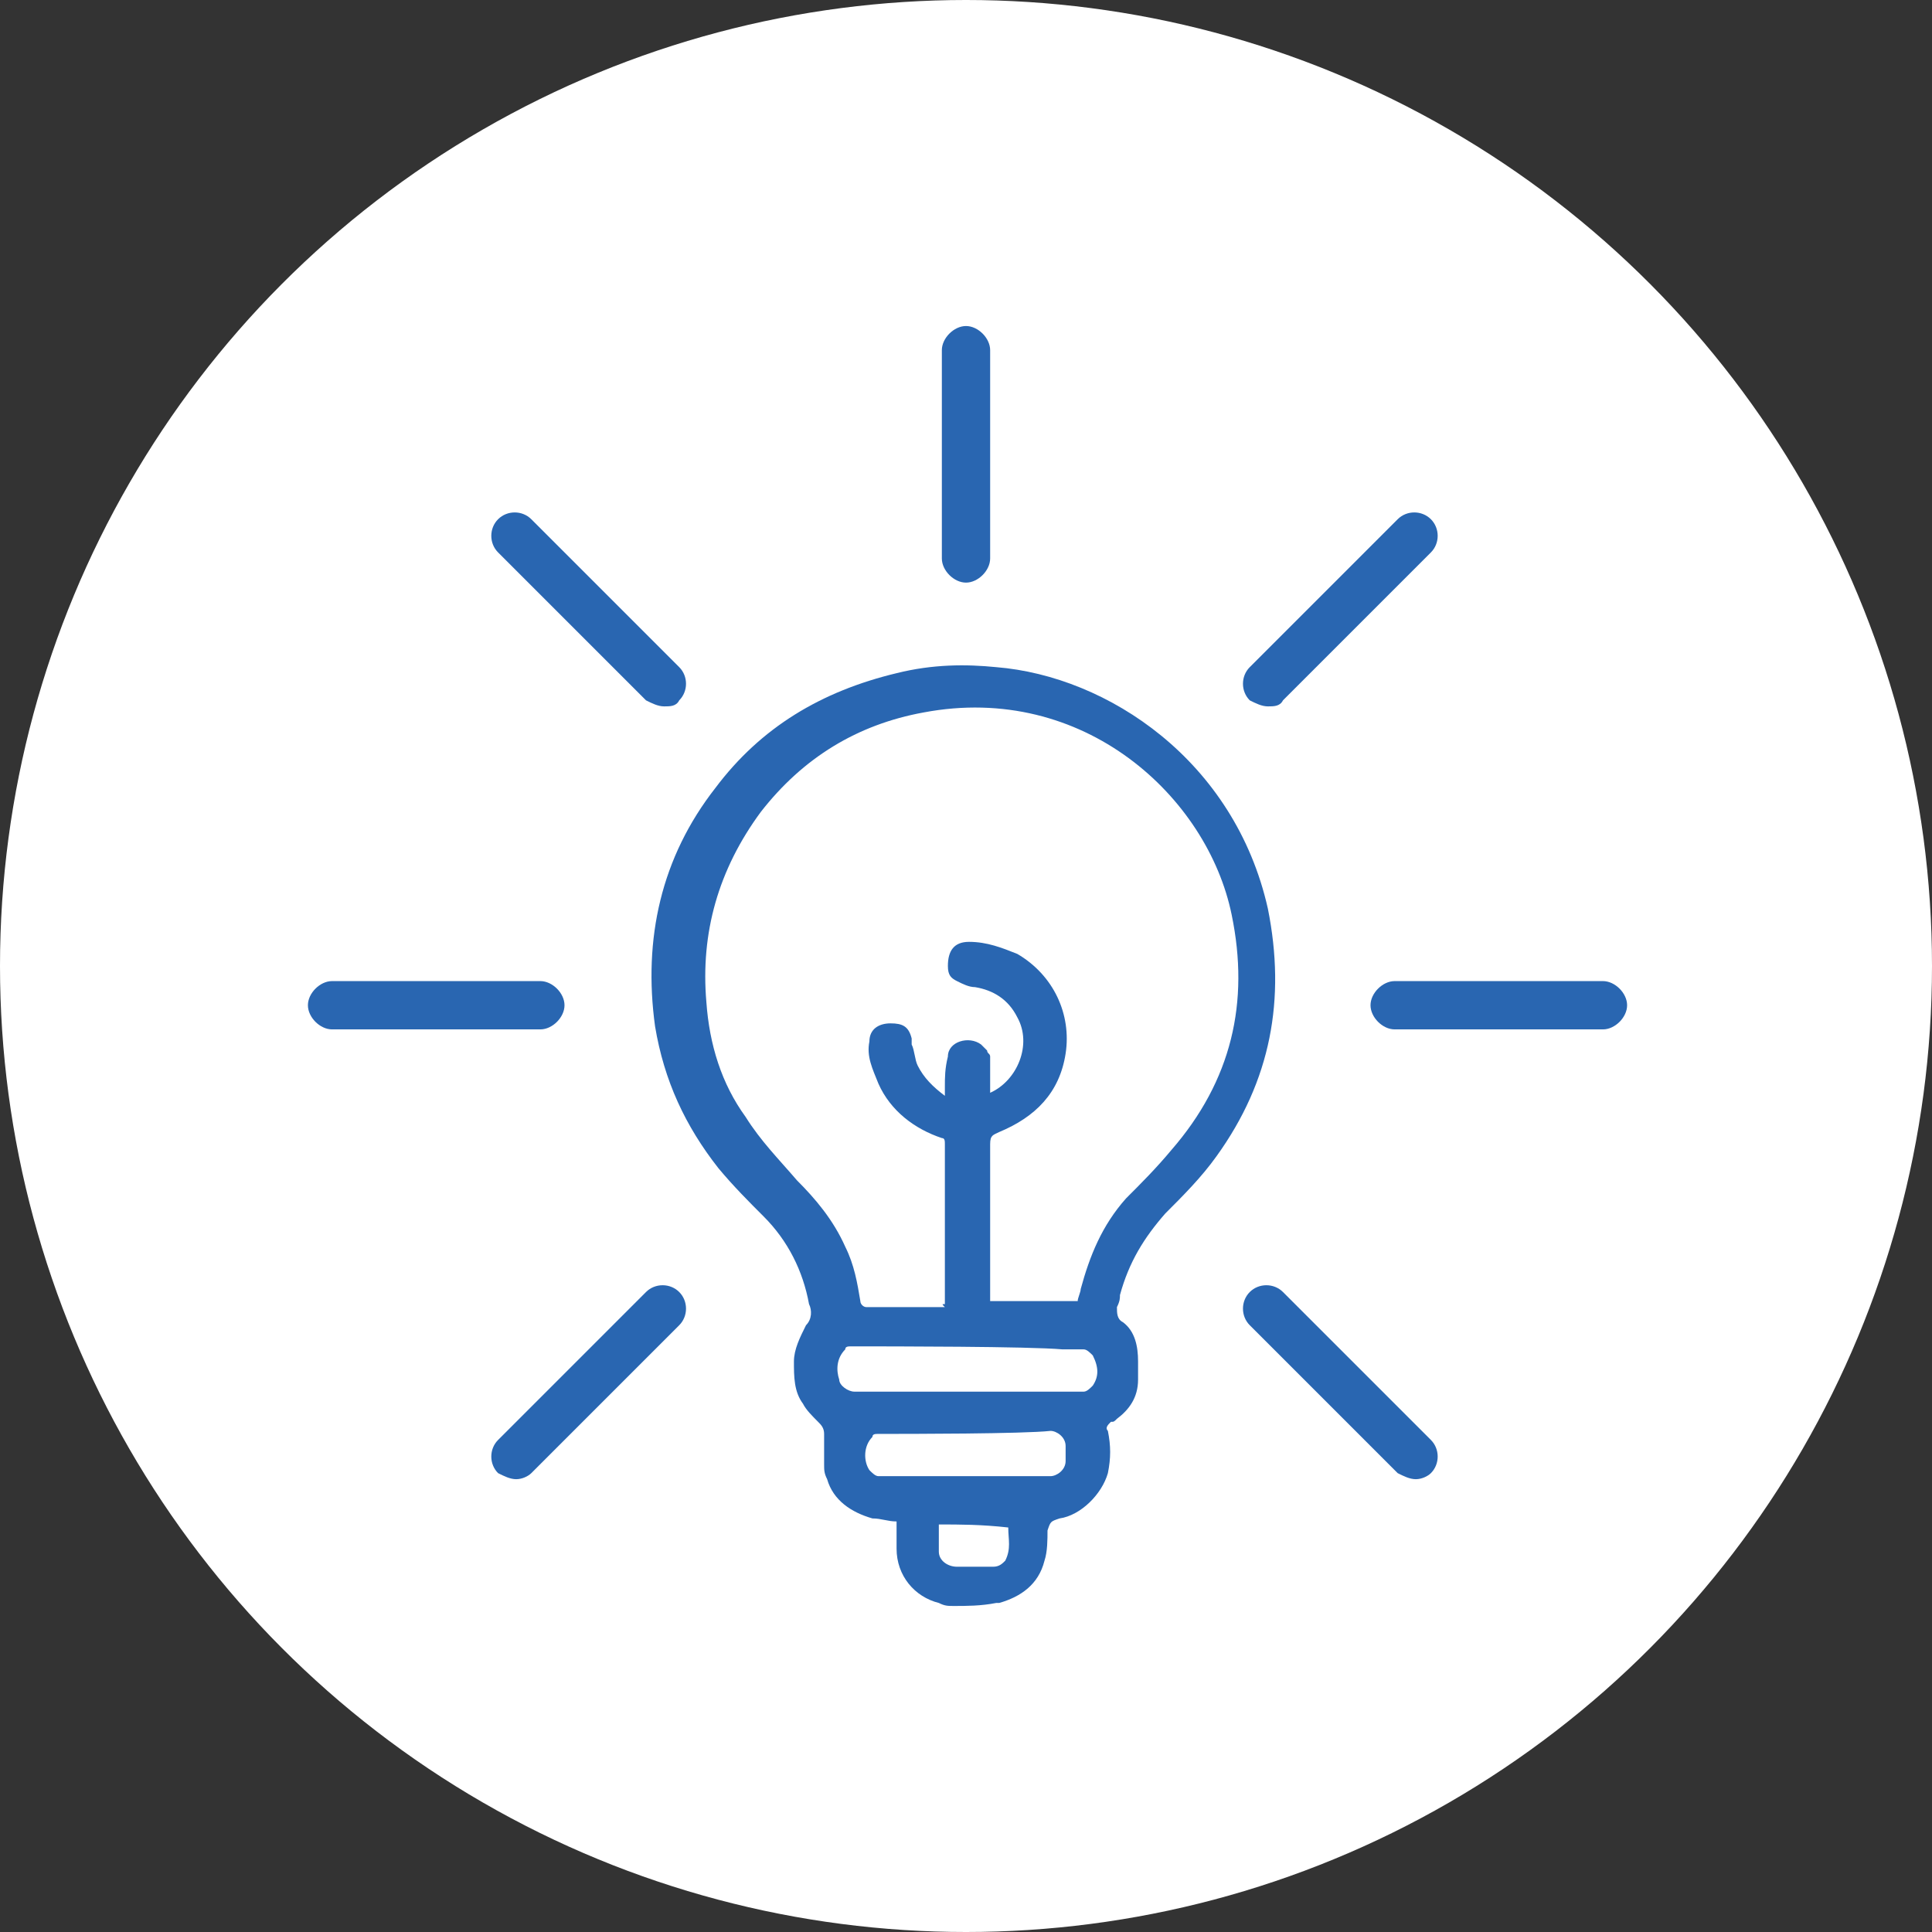 <?xml version="1.0" encoding="utf-8"?>
<!-- Generator: Adobe Illustrator 23.0.1, SVG Export Plug-In . SVG Version: 6.00 Build 0)  -->
<svg version="1.1" id="Layer_1" xmlns="http://www.w3.org/2000/svg" xmlns:xlink="http://www.w3.org/1999/xlink" x="0px" y="0px"
	 viewBox="0 0 64 64" style="enable-background:new 0 0 64 64;" xml:space="preserve">
<rect x="0" y="0" width="64" height="64" fill="#333333" stroke="none"/>
<style type="text/css">
	.st0{fill:#FFFFFF;}
	.st1{fill:#2966B1;}
</style>
<g>
	<circle class="st0" cx="32" cy="32" r="32"/>
	<g>
		<path class="st1" d="M31.6,53.2c-0.2,0-0.3,0-0.5-0.1c-0.8-0.2-1.4-0.9-1.4-1.8c0-0.3,0-0.6,0-0.9c-0.3,0-0.5-0.1-0.8-0.1
			c-0.7-0.2-1.3-0.6-1.5-1.3c-0.1-0.2-0.1-0.3-0.1-0.5c0-0.3,0-0.7,0-1c0-0.2-0.1-0.3-0.2-0.4c-0.2-0.2-0.4-0.4-0.5-0.6
			c-0.3-0.4-0.3-0.9-0.3-1.4c0-0.4,0.2-0.8,0.4-1.2c0.2-0.2,0.2-0.5,0.1-0.7c-0.2-1.1-0.7-2.1-1.5-2.9c-0.5-0.5-1-1-1.5-1.6
			c-1.1-1.4-1.8-2.9-2.1-4.7c-0.4-2.9,0.2-5.6,2-7.9c1.5-2,3.5-3.2,6-3.8C30.9,22,32,22,33,22.1c3.7,0.3,7.9,3.1,9,8
			c0.6,3,0.1,5.7-1.7,8.2c-0.5,0.7-1.1,1.3-1.7,1.9c-0.7,0.8-1.2,1.6-1.5,2.7c0,0.1,0,0.2-0.1,0.4c0,0.2,0,0.4,0.2,0.5
			c0.4,0.3,0.5,0.8,0.5,1.3c0,0.2,0,0.4,0,0.6c0,0.6-0.3,1-0.7,1.3c-0.1,0.1-0.1,0.1-0.2,0.1c-0.1,0.1-0.2,0.2-0.1,0.3
			c0.1,0.5,0.1,0.9,0,1.4c-0.2,0.7-0.9,1.4-1.6,1.5c-0.3,0.1-0.3,0.1-0.4,0.4c0,0.3,0,0.7-0.1,1c-0.2,0.8-0.8,1.2-1.5,1.4
			c0,0,0,0-0.1,0C32.5,53.2,32,53.2,31.6,53.2z M31.3,43.2c0-0.1,0-0.1,0-0.2c0-1.7,0-3.4,0-5.1c0-0.1,0-0.2-0.1-0.2
			c-0.9-0.3-1.7-0.9-2.1-1.8c-0.2-0.5-0.4-0.9-0.3-1.4c0-0.4,0.3-0.6,0.7-0.6c0.4,0,0.6,0.1,0.7,0.5c0,0.1,0,0.1,0,0.2
			c0.1,0.2,0.1,0.5,0.2,0.7c0.2,0.4,0.5,0.7,0.9,1c0-0.1,0-0.2,0-0.3c0-0.3,0-0.6,0.1-1c0-0.5,0.7-0.7,1.1-0.4
			c0.1,0.1,0.1,0.1,0.2,0.2c0,0.1,0.1,0.1,0.1,0.2c0,0.3,0,0.5,0,0.8c0,0.1,0,0.3,0,0.4c0.9-0.4,1.4-1.6,0.9-2.5
			c-0.3-0.6-0.8-0.9-1.4-1c-0.2,0-0.4-0.1-0.6-0.2c-0.2-0.1-0.3-0.2-0.3-0.5c0-0.5,0.2-0.8,0.7-0.8c0.6,0,1.1,0.2,1.6,0.4
			c1.2,0.7,1.8,2,1.6,3.3c-0.2,1.3-1,2.1-2.2,2.6c-0.2,0.1-0.3,0.1-0.3,0.4c0,1.7,0,3.4,0,5.1c0,0,0,0,0,0.1c1,0,1.9,0,2.9,0
			c0-0.1,0.1-0.3,0.1-0.4c0.3-1.1,0.7-2.1,1.5-3c0.5-0.5,1-1,1.5-1.6c2-2.3,2.6-4.9,2-7.8c-0.8-3.9-4.9-7.7-10.2-6.7
			c-2.2,0.4-4,1.5-5.4,3.3c-1.4,1.9-2,4-1.8,6.3c0.1,1.4,0.5,2.7,1.3,3.8c0.5,0.8,1.1,1.4,1.7,2.1c0.6,0.6,1.2,1.3,1.6,2.2
			c0.3,0.6,0.4,1.2,0.5,1.8c0,0.1,0.1,0.2,0.2,0.2c0.9,0,1.7,0,2.6,0C31.2,43.2,31.2,43.2,31.3,43.2z M28.2,44.6
			c-0.1,0-0.2,0-0.2,0.1c-0.3,0.3-0.3,0.7-0.2,1c0,0.2,0.3,0.4,0.5,0.4c1.8,0,3.7,0,5.5,0c0.7,0,1.4,0,2.1,0c0.1,0,0.2-0.1,0.3-0.2
			c0.2-0.3,0.2-0.6,0-1c-0.1-0.1-0.2-0.2-0.3-0.2c-0.2,0-0.5,0-0.7,0C34.1,44.6,29.5,44.6,28.2,44.6z M29.1,47.5
			c-0.1,0-0.2,0-0.2,0.1c-0.3,0.3-0.3,0.8-0.1,1.1c0.1,0.1,0.2,0.2,0.3,0.2c0.2,0,0.4,0,0.6,0c1.7,0,3.4,0,5.1,0
			c0.2,0,0.5-0.2,0.5-0.5c0-0.2,0-0.4,0-0.5c0-0.3-0.3-0.5-0.5-0.5C33.9,47.5,30.1,47.5,29.1,47.5z M31.1,50.5c0,0.3,0,0.6,0,0.9
			c0,0.3,0.3,0.5,0.6,0.5c0.4,0,0.8,0,1.2,0c0.2,0,0.3-0.1,0.4-0.2c0.2-0.4,0.1-0.7,0.1-1.1C32.5,50.5,31.8,50.5,31.1,50.5z"/>
		<g>
			<g>
				<path class="st1" d="M17.9,34.1h-6.9c-0.4,0-0.8-0.4-0.8-0.8s0.4-0.8,0.8-0.8h6.9c0.4,0,0.8,0.4,0.8,0.8S18.3,34.1,17.9,34.1z"
					/>
			</g>
			<g>
				<path class="st1" d="M53.1,34.1h-6.9c-0.4,0-0.8-0.4-0.8-0.8s0.4-0.8,0.8-0.8h6.9c0.4,0,0.8,0.4,0.8,0.8S53.5,34.1,53.1,34.1z"
					/>
			</g>
		</g>
		<g>
			<path class="st1" d="M17.1,49c-0.2,0-0.4-0.1-0.6-0.2c-0.3-0.3-0.3-0.8,0-1.1l4.9-4.9c0.3-0.3,0.8-0.3,1.1,0
				c0.3,0.3,0.3,0.8,0,1.1l-4.9,4.9C17.5,48.9,17.3,49,17.1,49z"/>
		</g>
		<g>
			<path class="st1" d="M42,23.4c-0.2,0-0.4-0.1-0.6-0.2c-0.3-0.3-0.3-0.8,0-1.1l4.9-4.9c0.3-0.3,0.8-0.3,1.1,0s0.3,0.8,0,1.1
				l-4.9,4.9C42.4,23.4,42.2,23.4,42,23.4z"/>
		</g>
		<g>
			<path class="st1" d="M46.9,49c-0.2,0-0.4-0.1-0.6-0.2l-4.9-4.9c-0.3-0.3-0.3-0.8,0-1.1s0.8-0.3,1.1,0l4.9,4.9
				c0.3,0.3,0.3,0.8,0,1.1C47.3,48.9,47.1,49,46.9,49z"/>
		</g>
		<g>
			<path class="st1" d="M22,23.4c-0.2,0-0.4-0.1-0.6-0.2l-4.9-4.9c-0.3-0.3-0.3-0.8,0-1.1c0.3-0.3,0.8-0.3,1.1,0l4.9,4.9
				c0.3,0.3,0.3,0.8,0,1.1C22.4,23.4,22.2,23.4,22,23.4z"/>
		</g>
		<g>
			<g>
				<path class="st1" d="M32,19.3c-0.4,0-0.8-0.4-0.8-0.8v-6.9c0-0.4,0.4-0.8,0.8-0.8c0.4,0,0.8,0.4,0.8,0.8v6.9
					C32.8,18.9,32.4,19.3,32,19.3z"/>
			</g>
		</g>
	</g>
</g>
</svg>
